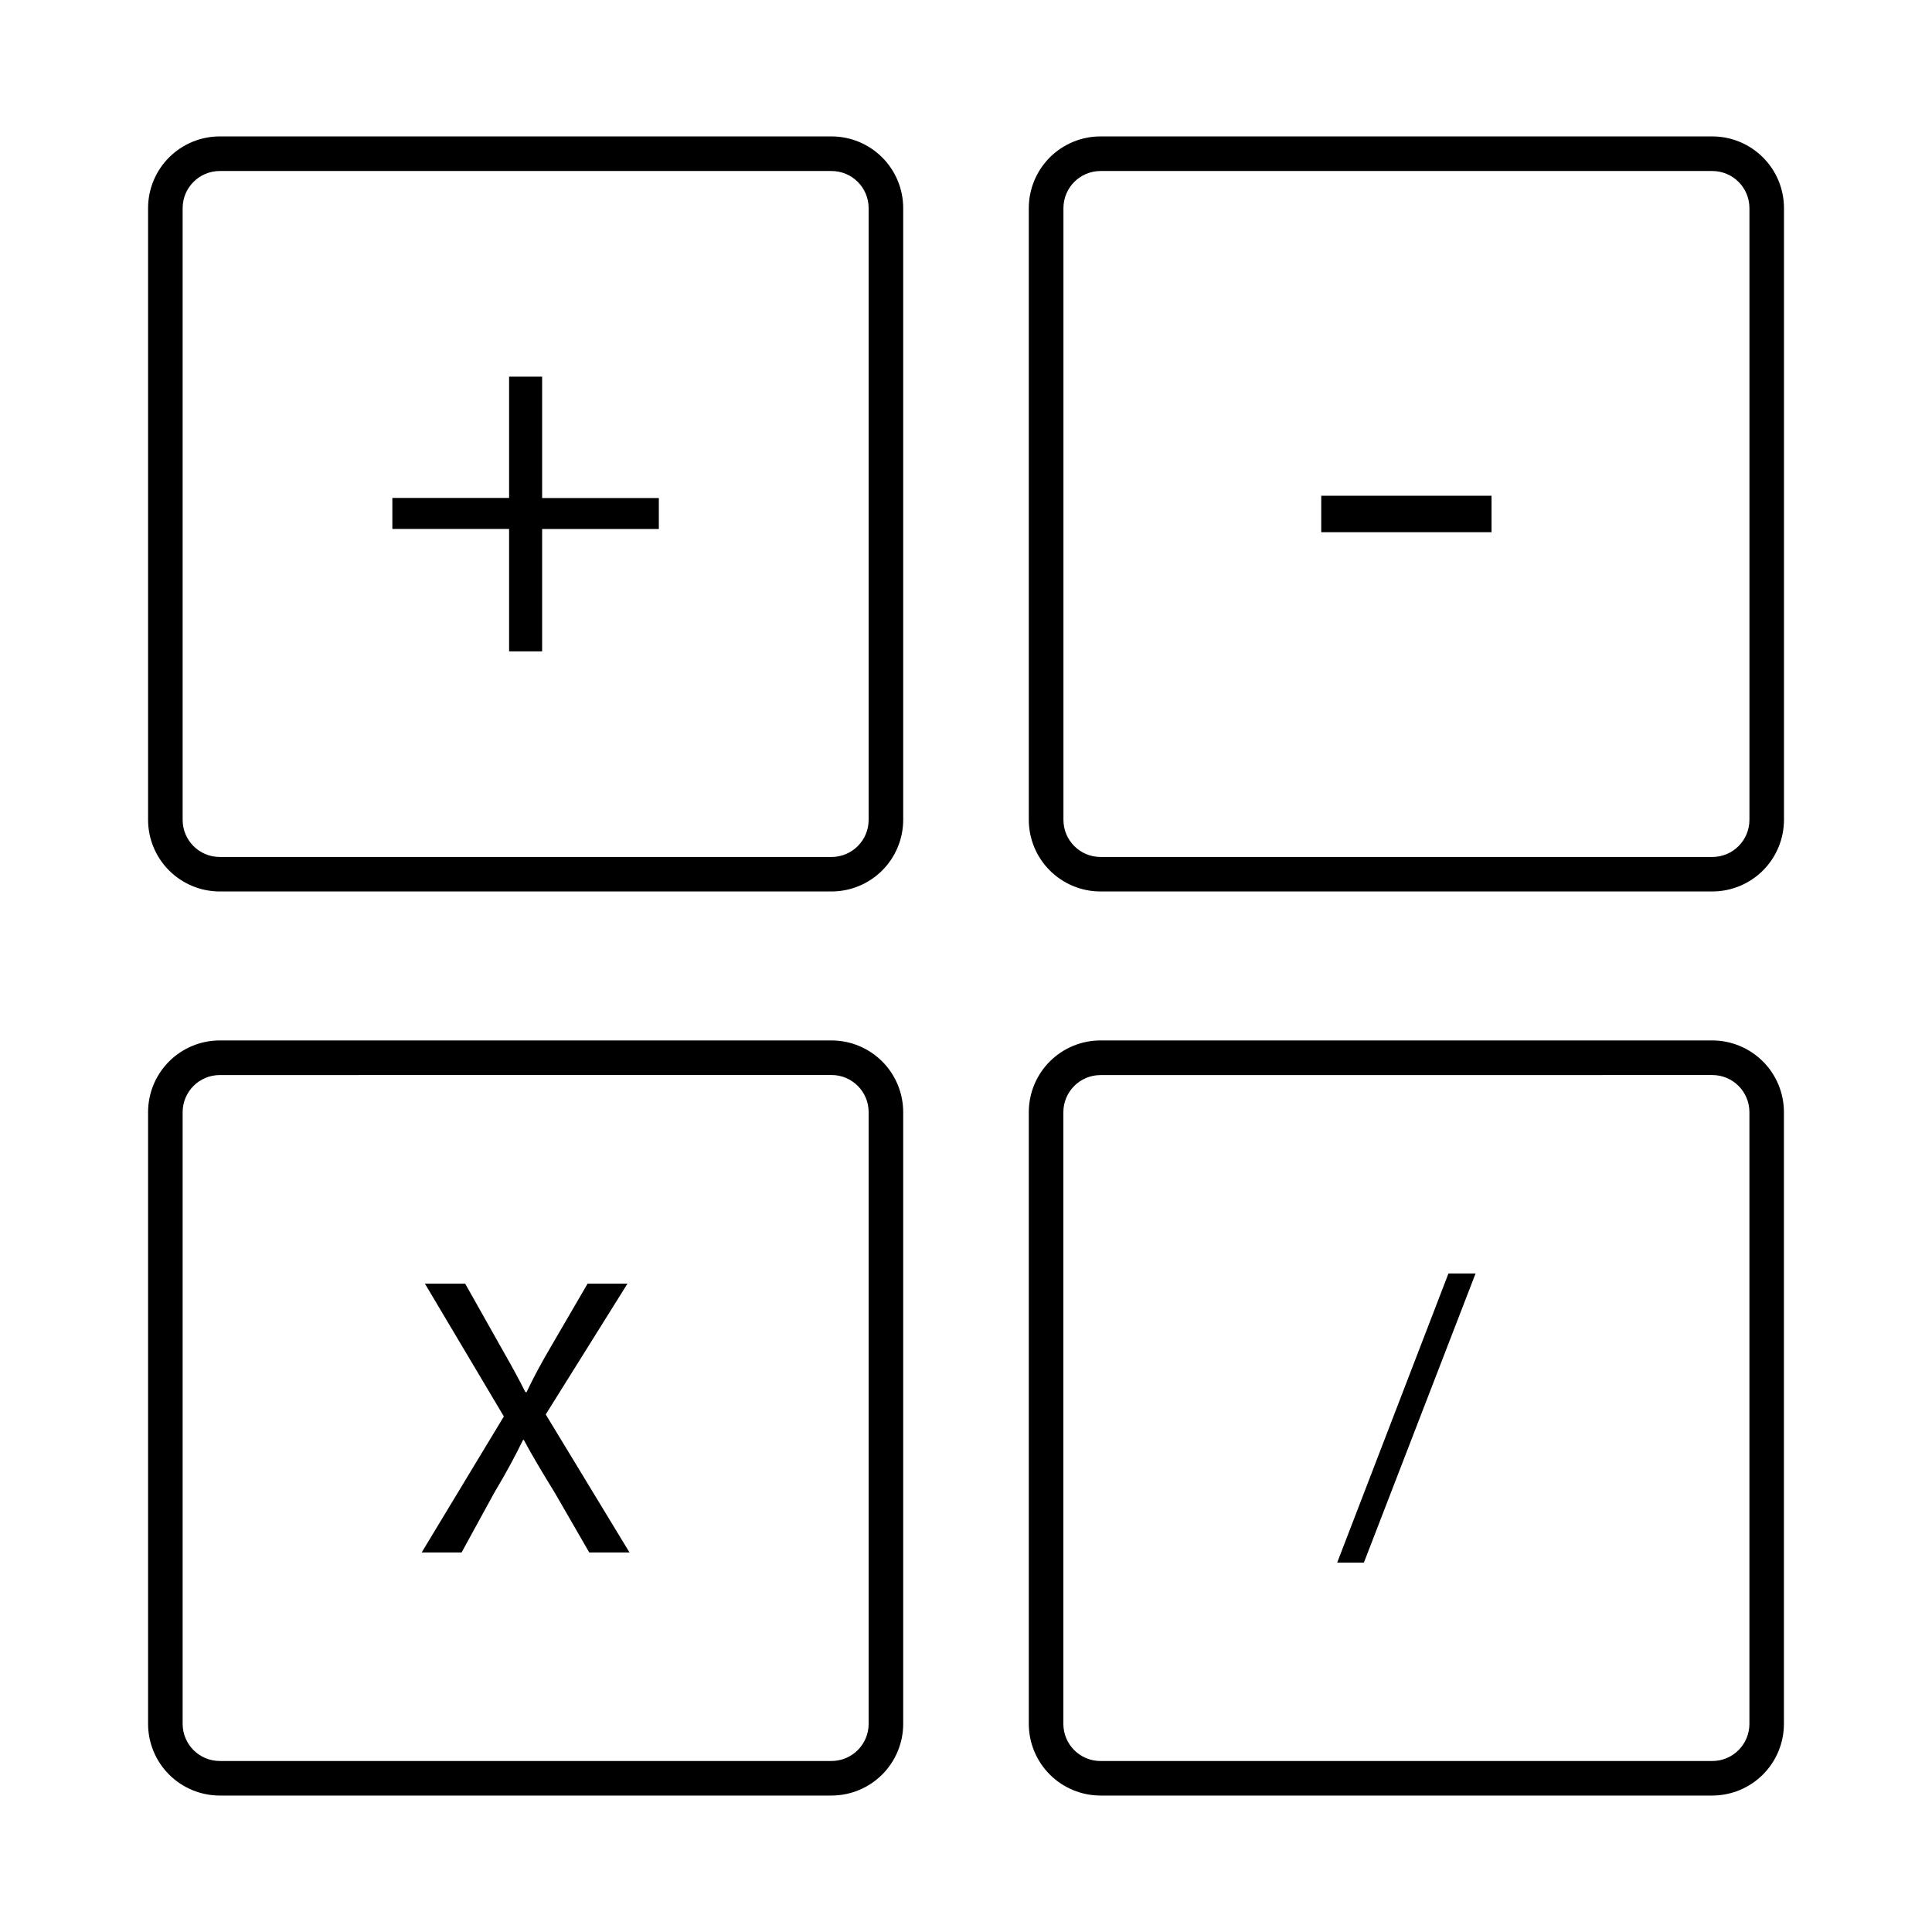 <?xml version="1.0" encoding="UTF-8"?>
<!-- Uploaded to: ICON Repo, www.svgrepo.com, Generator: ICON Repo Mixer Tools -->
<svg fill="#000000" width="800px" height="800px" version="1.1" viewBox="144 144 512 512" xmlns="http://www.w3.org/2000/svg">
 <g>
  <path d="m364.35 380.25h-162.12c-5.035-0.004-9.859-2.008-13.422-5.566-3.559-3.559-5.562-8.387-5.566-13.418v-162.14c0.008-5.031 2.012-9.855 5.57-13.414 3.559-3.555 8.387-5.555 13.418-5.559h162.14c5.031 0.004 9.859 2.004 13.422 5.566 3.559 3.559 5.562 8.387 5.566 13.422v162.14-0.004c-0.012 5.035-2.016 9.859-5.578 13.418-3.562 3.555-8.391 5.551-13.426 5.555zm-162.12-190.93c-5.426 0.004-9.82 4.402-9.828 9.828v162.14-0.004c0.008 5.426 4.402 9.82 9.828 9.824h162.14c5.422-0.004 9.82-4.398 9.828-9.824v-162.14 0.004c-0.008-5.434-4.414-9.828-9.844-9.828z"/>
  <path d="m597.77 380.25h-162.14 0.004c-5.035-0.004-9.863-2.008-13.422-5.566-3.559-3.559-5.562-8.387-5.57-13.418v-162.14c0.012-5.035 2.016-9.859 5.578-13.418 3.562-3.559 8.391-5.555 13.426-5.555h162.14c5.035 0.004 9.859 2.004 13.422 5.566 3.559 3.559 5.562 8.387 5.566 13.422v162.14-0.004c-0.012 5.035-2.016 9.859-5.578 13.418-3.562 3.555-8.391 5.551-13.426 5.555zm-162.12-190.93c-5.426 0.004-9.82 4.402-9.828 9.828v162.14-0.004c0.008 5.426 4.406 9.82 9.828 9.824h162.14c5.422-0.004 9.82-4.398 9.828-9.824v-162.14 0.004c-0.008-5.434-4.414-9.828-9.844-9.828z"/>
  <path d="m364.35 619.84h-162.12c-5.035-0.008-9.863-2.008-13.422-5.566-3.559-3.562-5.562-8.391-5.566-13.422v-162.14c0.004-5.035 2.008-9.859 5.566-13.418 3.562-3.559 8.387-5.562 13.422-5.566h162.14c5.031 0.004 9.859 2.008 13.418 5.566 3.559 3.559 5.562 8.383 5.57 13.418v162.14c-0.004 5.035-2.012 9.863-5.574 13.426-3.562 3.559-8.391 5.559-13.43 5.562zm-162.12-190.94c-5.426 0.008-9.82 4.402-9.828 9.824v162.14c0.016 5.422 4.406 9.809 9.828 9.816h162.14c5.422-0.008 9.82-4.406 9.828-9.828v-162.14c-0.008-5.426-4.406-9.82-9.828-9.824z"/>
  <path d="m597.77 619.84h-162.14 0.004c-5.035-0.008-9.863-2.008-13.422-5.566-3.562-3.562-5.562-8.391-5.57-13.422v-162.14c0.008-5.035 2.012-9.859 5.57-13.418 3.559-3.559 8.387-5.562 13.422-5.566h162.14-0.004c5.035 0.004 9.863 2.008 13.422 5.566 3.559 3.559 5.562 8.383 5.566 13.418v162.14c-0.004 5.031-2.004 9.859-5.566 13.422-3.559 3.559-8.387 5.559-13.422 5.566zm-162.14-190.93 0.004-0.004c-5.426 0.008-9.824 4.402-9.832 9.824v162.14c0.016 5.426 4.418 9.816 9.844 9.816h162.14c5.426-0.008 9.82-4.406 9.828-9.828v-162.14c-0.008-5.426-4.406-9.82-9.828-9.824z"/>
  <path d="m287.67 243.82v32.16h30.93v8.211l-30.93 0.004v32.43h-8.758v-32.449h-30.934v-8.211h30.934v-32.145z"/>
  <path d="m539.27 275.38v9.66h-45.129v-9.66z"/>
  <path d="m300.15 555.41-9.086-15.746c-3.699-6.027-6.027-9.938-8.246-14.062h-0.211c-2.012 4.121-4.016 7.934-7.719 14.168l-8.559 15.641h-10.574l21.773-36.039-20.922-35.195h10.668l9.406 16.699c2.648 4.648 4.652 8.246 6.555 12.051h0.316c2.012-4.231 3.805-7.508 6.449-12.051l9.723-16.699h10.566l-21.664 34.668 22.195 36.566z"/>
  <path d="m498.37 558.1 29.488-76.621h7.188l-29.598 76.621z"/>
 </g>
</svg>